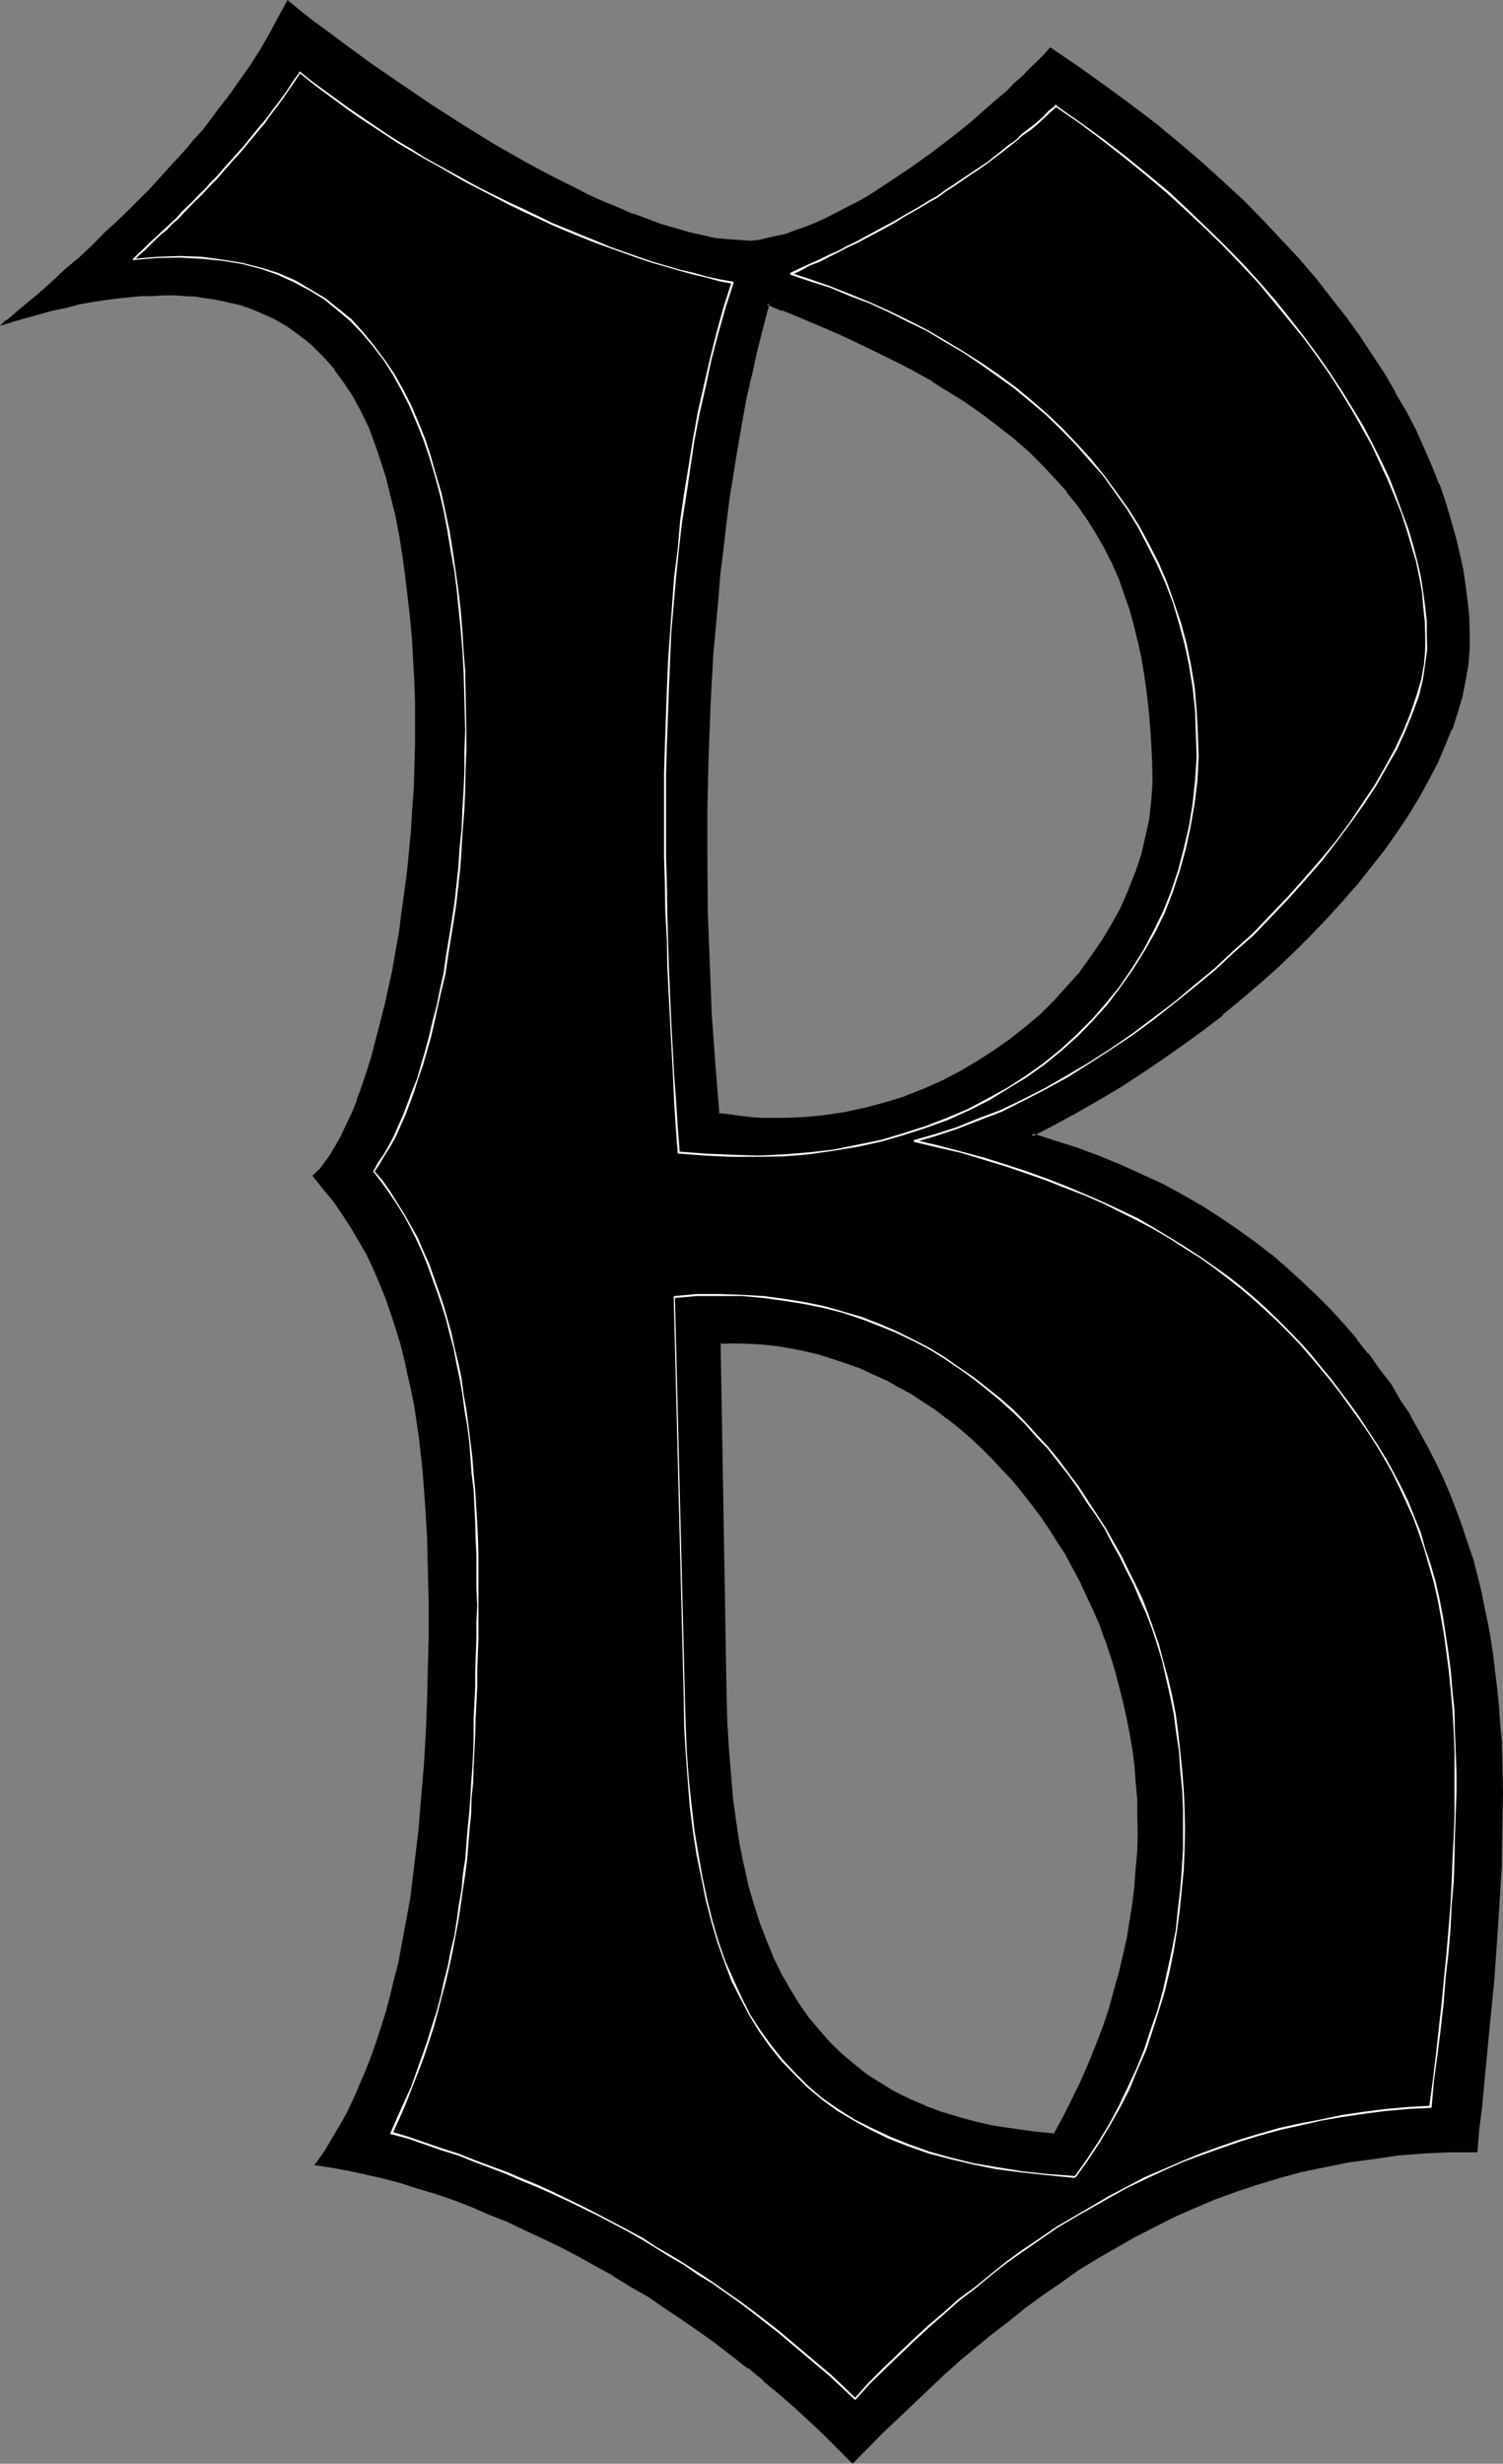 <?xml version="1.0" encoding="UTF-8" standalone="no"?>
<svg
   version="1.0"
   width="95.199mm"
   height="155.956mm"
   id="svg25"
   sodipodi:docname="Gothic B.wmf"
   xmlns:inkscape="http://www.inkscape.org/namespaces/inkscape"
   xmlns:sodipodi="http://sodipodi.sourceforge.net/DTD/sodipodi-0.dtd"
   xmlns="http://www.w3.org/2000/svg"
   xmlns:svg="http://www.w3.org/2000/svg">
  <rect width="100%" height="100%" fill="#808080" stroke="none"/>
  <sodipodi:namedview
     id="namedview25"
     pagecolor="#ffffff"
     bordercolor="#000000"
     borderopacity="0.25"
     inkscape:showpageshadow="2"
     inkscape:pageopacity="0.0"
     inkscape:pagecheckerboard="0"
     inkscape:deskcolor="#d1d1d1"
     inkscape:document-units="mm" />
  <defs
     id="defs1">
    <pattern
       id="WMFhbasepattern"
       patternUnits="userSpaceOnUse"
       width="6"
       height="6"
       x="0"
       y="0" />
  </defs>
  <path
     style="fill:#000000;fill-opacity:1;fill-rule:evenodd;stroke:none"
     d="m 183.648,72.576 -1.44,5.664 -1.248,5.664 -1.344,5.76 -1.248,5.856 -1.152,5.952 -0.96,5.856 -0.96,5.952 -0.96,6.144 -0.864,5.952 -0.768,6.144 -0.672,6.144 -0.576,6.144 -1.056,12.288 -0.576,12.48 -0.672,12.384 -0.192,12.48 v 12.48 l 0.192,12.384 0.48,12.288 0.48,12.288 0.864,11.904 0.96,11.808 2.592,0.48 2.688,0.384 2.4,0.096 2.592,0.192 5.184,0.192 4.992,-0.384 5.184,-0.48 4.896,-0.576 4.8,-1.152 4.896,-1.344 4.512,-1.44 4.704,-1.728 4.32,-1.92 4.224,-2.304 4.224,-2.4 4.032,-2.592 3.84,-2.784 3.744,-2.88 3.552,-3.072 3.36,-3.36 3.264,-3.456 2.88,-3.552 2.784,-3.744 2.592,-3.648 2.4,-4.032 2.112,-3.936 1.728,-4.128 1.824,-4.224 1.248,-4.224 1.152,-4.32 0.768,-4.416 0.48,-4.32 0.384,-4.512 V 182.4 l -0.384,-4.32 -0.288,-4.32 -0.288,-4.224 -0.48,-4.224 -0.672,-4.224 -0.672,-4.032 -0.768,-3.84 -0.96,-3.936 -1.152,-3.84 -1.152,-3.744 -1.44,-3.552 -1.632,-3.648 -1.728,-3.552 -2.016,-3.456 -2.016,-3.36 -2.496,-3.36 -2.592,-3.264 -2.688,-3.36 -3.072,-3.264 -3.264,-3.072 -3.552,-3.264 -3.84,-3.072 -4.224,-3.072 -4.32,-2.88 -4.704,-2.88 -2.496,-1.632 -2.496,-1.44 -2.592,-1.44 -2.784,-1.44 -5.664,-2.784 -5.952,-2.88 -3.264,-1.536 -3.072,-1.248 -3.36,-1.44 -3.36,-1.44 -3.552,-1.44 z m -182.016,4.512 3.84,-3.168 3.552,-3.264 3.552,-3.072 3.456,-3.072 3.168,-2.88 3.072,-2.976 3.072,-2.688 2.88,-2.784 2.592,-2.592 2.784,-2.688 2.4,-2.496 2.496,-2.592 2.208,-2.4 2.304,-2.4 1.92,-2.4 2.112,-2.304 1.728,-2.208 1.92,-2.304 1.632,-2.112 1.632,-2.208 1.632,-2.112 1.44,-2.112 2.88,-4.032 2.592,-4.032 2.304,-3.936 2.112,-3.84 2.112,-3.744 3.072,2.304 3.072,2.592 3.168,2.4 3.456,2.4 6.72,4.992 7.296,4.992 7.296,4.896 7.392,4.8 7.584,4.704 7.584,4.416 3.744,1.92 3.84,2.112 3.744,1.728 3.744,2.016 3.552,1.536 3.552,1.44 3.744,1.632 3.36,1.344 3.36,1.152 3.456,1.056 3.168,0.864 3.264,0.576 2.88,0.672 2.88,0.384 2.976,0.288 h 2.592 l 2.112,-0.192 2.016,-0.288 2.304,-0.48 2.304,-0.672 2.208,-0.768 2.304,-0.864 2.4,-0.96 2.592,-1.152 2.4,-1.248 2.592,-1.344 2.4,-1.248 2.592,-1.44 5.184,-3.264 4.992,-3.36 4.992,-3.552 4.896,-3.744 4.704,-3.744 4.512,-3.84 2.112,-1.728 2.112,-2.016 1.92,-1.728 1.728,-1.824 1.824,-1.728 1.728,-1.632 1.44,-1.824 1.536,-1.44 6.72,4.416 6.336,4.704 6.144,4.512 5.76,4.512 5.664,4.512 5.568,4.704 4.992,4.704 4.8,4.512 4.704,4.608 4.512,4.608 4.224,4.608 3.84,4.704 3.744,4.512 3.552,4.512 3.264,4.704 3.072,4.512 2.88,4.512 2.592,4.608 2.592,4.32 2.208,4.32 2.016,4.416 1.92,4.32 1.632,4.224 1.536,4.224 1.344,4.224 1.152,4.032 0.96,4.032 0.768,4.032 0.672,3.84 0.48,3.744 0.288,3.84 0.192,3.552 v 1.824 1.92 l -0.288,3.744 -0.672,3.744 -0.768,3.84 -1.152,3.84 -1.44,4.032 -1.632,4.032 -1.824,4.032 -2.112,4.128 -2.208,4.128 -2.592,4.032 -2.784,4.224 -2.88,4.032 -3.264,4.224 -3.168,4.032 -3.552,4.032 -3.552,4.224 -3.936,3.84 -4.032,4.032 -4.224,3.936 -4.128,3.84 -4.512,3.744 -4.608,3.84 -4.512,3.552 -4.8,3.552 -4.896,3.456 -4.992,3.36 -5.184,3.264 -4.992,3.072 -5.28,3.072 -5.376,2.88 -5.28,2.688 5.568,1.632 5.664,1.824 5.376,2.112 5.184,2.112 4.992,2.208 4.8,2.304 4.704,2.592 4.512,2.592 4.416,2.688 4.224,2.88 4.032,2.976 3.84,3.072 3.744,3.168 3.552,3.072 3.552,3.456 3.168,3.36 3.072,3.36 3.072,3.552 2.976,3.552 2.592,3.552 2.688,3.744 2.304,3.744 2.4,3.744 2.112,3.648 2.112,3.936 1.92,3.648 1.728,3.936 1.632,3.84 1.44,3.744 1.536,3.84 1.248,3.936 1.152,3.648 1.152,3.936 0.96,3.84 0.768,3.936 0.672,3.84 0.768,3.84 0.48,4.032 0.672,3.936 0.288,4.032 0.48,4.032 0.384,4.032 0.096,4.032 0.192,4.224 0.192,8.352 v 8.64 l -0.384,8.64 -0.288,9.12 -0.672,9.216 -0.768,9.312 -0.768,9.696 -0.576,4.992 -0.48,4.992 -0.48,5.088 -0.48,5.184 -0.576,5.088 -0.48,5.568 h -6.528 l -6.144,0.288 -6.144,0.48 -5.952,0.672 -5.856,0.96 -5.568,0.96 -5.568,1.248 -5.472,1.536 -5.184,1.536 -5.184,1.824 -5.088,1.728 -5.088,2.112 -4.8,2.112 -4.704,2.4 -4.704,2.496 -4.512,2.592 -4.512,2.592 -4.32,2.688 -4.416,2.88 -4.224,2.976 -4.032,3.072 -4.032,3.168 -4.032,3.072 -3.84,3.264 -3.936,3.36 -3.84,3.456 -7.392,6.72 -7.296,7.008 -6.912,7.104 -3.456,-3.456 -3.168,-3.36 -3.648,-3.264 -3.552,-3.168 -3.552,-3.264 -3.648,-3.072 -3.936,-3.072 -3.648,-3.072 -4.032,-2.88 -3.936,-2.88 -4.032,-2.784 -4.032,-2.784 -4.224,-2.688 -4.128,-2.496 -4.128,-2.496 -4.32,-2.496 -4.224,-2.208 -4.128,-2.304 -4.416,-2.112 -4.224,-1.92 -4.128,-1.92 -4.416,-1.824 -4.224,-1.728 -4.128,-1.632 -4.416,-1.44 -4.032,-1.344 -4.224,-1.248 -4.128,-1.152 -4.128,-0.96 -4.032,-0.768 -4.032,-0.864 -3.84,-0.576 2.112,-2.976 1.728,-2.88 1.824,-3.264 1.728,-3.072 1.632,-3.36 1.44,-3.36 1.44,-3.456 1.344,-3.36 1.248,-3.744 1.344,-3.552 0.96,-3.648 1.152,-3.744 0.96,-3.744 0.768,-3.744 1.632,-7.68 1.344,-7.968 1.056,-7.872 0.864,-7.968 0.768,-8.064 0.48,-7.872 0.48,-7.968 0.384,-7.776 0.096,-7.584 0.192,-7.68 v -7.776 -7.968 l -0.288,-7.872 -0.384,-7.968 -0.576,-7.872 -1.056,-7.776 -1.056,-7.776 -0.864,-3.84 -0.768,-3.744 -0.864,-3.84 -0.96,-3.552 -1.056,-3.744 -1.152,-3.744 -1.344,-3.552 -1.44,-3.552 -1.44,-3.36 -1.632,-3.36 -1.728,-3.264 -2.016,-3.264 -2.016,-3.168 -2.112,-3.072 -2.496,-3.072 -2.4,-2.976 1.344,-1.248 1.44,-1.632 1.248,-1.92 1.344,-2.112 1.248,-2.4 1.344,-2.784 1.248,-2.688 1.344,-3.072 1.056,-3.456 1.152,-3.36 1.152,-3.744 1.152,-3.84 0.96,-3.936 1.152,-4.128 0.768,-4.416 0.96,-4.32 0.864,-4.512 0.768,-4.704 0.672,-4.704 0.576,-4.8 0.672,-4.896 0.48,-4.992 0.48,-4.992 0.384,-5.184 0.288,-4.992 0.288,-10.368 0.192,-5.184 -0.192,-5.184 -0.096,-5.088 -0.192,-5.088 -0.288,-5.184 -0.48,-4.992 -0.48,-4.992 -0.672,-4.992 -0.864,-4.704 -0.576,-4.8 -0.96,-4.704 -1.056,-4.512 -1.248,-4.416 -1.248,-4.128 -1.536,-4.224 -1.44,-3.936 -1.728,-3.648 -1.92,-3.552 -2.304,-3.456 -2.304,-3.168 -2.592,-2.976 -1.248,-1.248 -1.44,-1.44 L 73.632,81.12 70.464,78.912 68.832,77.76 67.2,76.8 l -1.728,-0.96 -1.824,-0.864 -1.92,-0.768 -1.92,-0.864 -2.016,-0.576 -2.016,-0.672 -2.304,-0.48 -2.112,-0.288 -2.4,-0.384 -2.304,-0.288 -2.4,-0.192 -2.592,-0.096 H 39.072 36.48 l -2.688,0.096 -2.976,0.384 -2.88,0.096 -2.88,0.48 -3.264,0.48 -3.072,0.672 -3.168,0.672 -3.456,0.768 -3.36,0.96 -3.552,0.96 z m 172.032,329.28 0.192,6.336 0.288,6.144 0.384,5.952 0.576,5.664 0.672,5.472 0.96,5.376 0.96,4.992 1.152,4.8 1.248,4.704 1.536,4.512 1.536,4.224 1.632,4.032 1.92,3.84 2.112,3.744 2.112,3.36 2.304,3.456 2.592,3.072 2.592,2.88 2.88,2.784 2.88,2.4 3.072,2.4 3.456,2.112 3.36,2.112 3.552,1.728 3.84,1.632 3.936,1.44 4.032,1.344 4.32,1.152 4.416,0.96 4.608,0.576 4.704,0.672 4.992,0.48 2.304,-4.224 2.304,-4.32 2.016,-4.32 1.824,-4.224 1.728,-4.416 1.632,-4.128 1.44,-4.416 1.344,-4.224 1.152,-4.32 0.96,-4.224 0.96,-4.32 0.768,-4.224 0.48,-4.224 0.672,-4.128 0.288,-4.128 0.192,-4.128 0.192,-4.032 v -4.224 l -0.192,-3.936 -0.288,-4.128 -0.384,-3.936 -0.48,-4.032 -0.576,-3.84 -0.672,-3.936 -0.864,-3.648 -0.96,-3.936 -1.056,-3.648 -1.152,-3.744 -1.152,-3.552 -1.44,-3.552 -1.44,-3.552 -1.632,-3.36 -1.632,-3.456 -1.728,-3.36 -1.824,-3.264 -1.92,-3.168 -1.92,-3.072 -2.112,-3.072 -2.304,-2.976 -2.208,-2.688 -2.304,-2.976 -2.4,-2.592 -2.592,-2.496 -2.4,-2.592 -2.784,-2.304 -2.784,-2.4 -2.592,-2.112 -2.88,-2.112 -2.88,-1.92 -2.88,-1.92 -3.072,-1.632 -2.976,-1.632 -3.168,-1.44 -3.072,-1.44 -3.264,-1.152 -3.264,-1.152 -3.168,-0.96 -3.456,-0.768 -3.36,-0.864 -3.36,-0.48 -3.456,-0.288 -3.552,-0.192 -3.36,-0.192 -3.552,0.192 z"
     id="path1" />
  <path
     style="fill:#000000;fill-opacity:1;fill-rule:evenodd;stroke:none"
     d="m 1.44,76.608 0.48,0.672 3.744,-3.264 3.744,-3.072 3.552,-3.072 3.36,-3.072 3.264,-2.88 3.072,-2.88 3.072,-2.784 2.688,-2.784 2.784,-2.688 2.592,-2.592 2.592,-2.592 4.608,-4.992 2.112,-2.304 2.112,-2.4 1.92,-2.208 v -0.192 l 2.016,-2.112 1.728,-2.304 h 0.192 l 1.632,-2.208 1.536,-2.112 1.632,-2.112 1.44,-2.112 2.976,-4.224 2.592,-3.84 2.208,-4.032 2.112,-3.84 2.112,-3.936 -0.48,0.192 3.072,2.4 3.072,2.4 v 0.192 l 3.168,2.4 3.264,2.496 7.008,4.992 7.104,4.992 7.392,4.8 7.392,4.896 7.68,4.704 7.584,4.32 3.648,1.92 3.936,2.112 3.648,1.824 3.744,1.92 3.552,1.632 3.744,1.44 3.552,1.632 3.552,1.248 3.36,1.152 3.264,1.152 3.264,0.768 3.168,0.864 3.072,0.48 2.88,0.48 2.976,0.096 h 2.592 0.096 l 2.016,-0.096 2.208,-0.384 2.112,-0.48 2.304,-0.672 2.4,-0.576 2.208,-0.96 2.496,-0.96 2.592,-1.152 2.4,-1.344 2.592,-1.248 2.4,-1.344 h 0.192 l 2.4,-1.44 5.184,-3.168 5.184,-3.456 4.8,-3.552 4.992,-3.648 v -0.192 l 4.704,-3.744 4.416,-3.744 2.208,-1.92 1.92,-1.728 2.112,-1.824 1.824,-1.92 1.728,-1.632 1.632,-1.728 1.632,-1.632 1.44,-1.632 -0.48,0.192 6.624,4.32 6.432,4.704 6.144,4.512 5.856,4.512 5.664,4.512 5.28,4.704 5.184,4.512 4.896,4.704 4.608,4.704 4.416,4.512 4.224,4.704 3.84,4.512 3.84,4.512 h -0.096 l 3.552,4.704 3.168,4.512 3.072,4.512 2.976,4.512 2.592,4.512 2.496,4.416 2.304,4.32 1.92,4.416 1.92,4.32 1.632,4.224 1.44,4.224 1.536,4.128 1.056,4.032 0.96,4.032 0.864,3.936 0.672,3.84 0.48,3.936 0.288,3.648 0.192,3.552 v 1.824 l -0.192,1.92 v -0.192 l -0.288,3.744 -0.48,3.936 -0.96,3.648 -1.056,4.032 -1.44,3.936 -1.632,4.032 -1.728,4.032 -2.112,4.032 -2.304,4.224 v -0.192 l -2.496,4.224 -2.784,4.032 -2.88,4.224 -3.264,4.032 h 0.192 l -3.456,4.128 -3.552,4.032 -3.552,4.128 -3.84,4.032 -3.936,3.84 -4.128,3.84 -4.416,3.936 -4.32,3.84 -4.512,3.744 -4.704,3.552 -4.704,3.552 -4.992,3.36 -4.896,3.456 -5.088,3.168 -5.184,3.072 h 0.096 l -5.28,3.072 -5.376,2.88 -6.144,3.072 6.624,2.016 5.568,1.92 5.28,1.92 5.184,2.112 4.992,2.304 4.896,2.208 4.608,2.592 h -0.096 l 4.704,2.592 4.32,2.784 4.224,2.88 4.032,2.88 3.84,3.072 h -0.096 l 3.84,3.072 3.552,3.264 3.36,3.36 3.264,3.264 3.264,3.552 2.88,3.552 v -0.192 l 2.88,3.552 2.592,3.744 2.784,3.552 2.208,3.744 2.496,3.648 2.016,3.744 2.112,3.84 2.016,3.744 1.728,3.84 1.632,3.936 1.632,3.744 H 348 l 1.44,3.84 1.344,3.744 1.056,3.84 1.056,3.84 0.96,3.936 0.96,3.744 0.576,3.84 0.672,3.84 0.672,4.032 0.48,3.936 0.48,4.032 0.288,4.032 0.384,4.032 0.288,4.032 0.192,4.224 0.096,8.352 v 8.64 l -0.288,8.64 -0.48,9.12 -0.48,9.216 v -0.192 l -0.768,9.504 -1.056,9.696 -0.768,9.888 -0.48,5.184 -0.672,5.184 -0.48,5.088 -0.576,5.376 0.48,-0.288 -6.528,0.096 -6.144,0.384 -6.144,0.48 -5.952,0.576 -5.856,1.056 -5.568,0.96 -5.664,1.248 -5.376,1.44 -5.28,1.44 -5.088,2.592 5.184,-1.728 5.376,-1.632 5.28,-1.44 5.664,-1.152 5.664,-1.152 5.856,-0.768 5.76,-0.864 6.144,-0.48 6.144,-0.288 h 6.816 l 0.48,-5.664 0.672,-5.28 0.48,-5.088 0.48,-5.184 0.96,-9.984 0.96,-9.696 0.672,-9.312 0.576,-9.216 0.576,-9.12 0.096,-8.64 0.192,-8.64 -0.192,-8.352 -0.096,-4.224 -0.384,-4.032 -0.288,-4.224 -0.384,-3.84 -0.48,-4.032 -0.48,-4.032 -0.576,-3.936 -0.672,-3.84 -0.864,-4.032 -0.768,-3.936 -0.96,-3.84 -0.96,-3.744 -1.344,-3.84 -1.248,-3.84 -1.344,-3.744 -0.096,-0.192 -1.44,-3.744 -1.632,-3.84 -1.824,-3.84 -1.92,-3.744 -2.112,-3.84 -2.112,-3.744 v -0.192 l -2.4,-3.552 -2.208,-3.84 -2.784,-3.552 -2.592,-3.744 h -0.192 l -2.688,-3.36 v -0.192 l -3.072,-3.552 -3.072,-3.36 -3.456,-3.456 -3.36,-3.168 -3.552,-3.264 -3.744,-3.264 h -0.096 l -3.936,-3.072 -4.032,-2.88 -4.224,-2.88 -4.32,-2.784 -4.512,-2.592 -4.704,-2.592 -4.8,-2.208 -5.088,-2.304 -5.088,-2.112 -0.192,-0.096 -5.376,-2.016 -5.472,-1.728 -5.664,-1.824 v 0.864 l 5.376,-2.784 5.28,-2.88 5.376,-3.072 5.184,-3.072 4.992,-3.264 4.992,-3.36 4.8,-3.36 4.896,-3.552 4.704,-3.552 v -0.192 l 4.512,-3.744 4.512,-3.84 4.224,-3.744 4.224,-4.032 3.84,-3.84 3.84,-4.032 3.744,-4.128 3.552,-4.032 3.264,-4.128 3.168,-4.032 2.976,-4.224 2.688,-4.032 2.592,-4.224 2.304,-4.224 2.112,-4.032 1.728,-4.032 1.632,-4.032 h 0.192 l 1.248,-4.032 1.152,-3.84 0.768,-3.936 0.672,-3.84 0.288,-3.744 v -1.92 -1.824 l -0.096,-3.552 v -0.096 L 351.36,144 l -0.48,-3.744 -0.576,-4.032 -0.864,-3.84 -0.96,-4.032 -1.152,-4.032 -1.248,-4.224 -1.44,-4.224 -0.192,-0.192 -1.632,-4.128 -1.92,-4.416 -1.92,-4.32 -2.304,-4.416 -2.592,-4.32 v -0.192 l -2.592,-4.512 -2.88,-4.32 -3.072,-4.704 -3.264,-4.512 -3.552,-4.512 -3.648,-4.704 -4.032,-4.704 -4.224,-4.512 -4.416,-4.704 -4.608,-4.704 -4.896,-4.512 -5.184,-4.704 -5.28,-4.512 -5.664,-4.704 -5.952,-4.512 -6.144,-4.512 -6.336,-4.512 -6.912,-4.704 -1.632,1.824 -1.632,1.632 -1.632,1.536 -1.728,1.824 -2.016,1.728 -1.92,2.016 -2.112,1.728 -2.112,1.824 -4.32,3.84 -4.704,3.744 -4.8,3.648 -4.992,3.552 -5.184,3.456 -4.992,3.264 -2.592,1.44 -2.496,1.248 -2.592,1.344 -2.4,1.248 -2.592,1.152 -2.4,0.96 -2.304,0.768 -2.208,0.864 -2.304,0.48 -2.112,0.48 -2.016,0.48 -2.112,0.192 -2.592,-0.192 -2.784,-0.192 -3.072,-0.288 -2.88,-0.672 -3.072,-0.672 -3.264,-0.96 -3.36,-0.96 -3.36,-1.248 -3.552,-1.344 0.096,0.192 -3.648,-1.632 -3.552,-1.44 -3.648,-1.632 -3.648,-1.92 -3.744,-1.824 -3.84,-2.016 -3.744,-2.016 -7.584,-4.32 L 110.688,29.76 103.2,24.96 96,20.064 88.704,15.072 81.888,10.08 78.72,7.68 75.264,5.184 72.192,2.784 68.832,0 66.528,4.224 64.416,8.16 62.208,12 l -2.592,4.032 -2.88,4.032 -1.44,2.112 -1.632,2.112 -1.632,2.112 -1.632,2.208 -1.728,2.304 -2.016,2.208 v -0.096 l -1.92,2.4 -2.112,2.304 -2.208,2.4 -4.512,4.992 -2.592,2.592 -2.592,2.592 -2.784,2.688 -2.88,2.592 -2.88,2.976 -3.072,2.88 -3.456,2.88 L 12.48,67.296 8.928,70.464 5.184,73.536 0,77.952 Z"
     id="path2" />
  <path
     style="fill:#000000;fill-opacity:1;fill-rule:evenodd;stroke:none"
     d="m 300.864,521.856 -5.184,1.824 -5.184,1.92 -4.992,2.112 -4.896,2.112 -4.704,2.4 -4.608,2.4 -4.512,2.592 h -0.192 l -4.416,2.592 -4.32,2.784 -4.32,2.88 -4.224,2.88 -4.224,3.072 -4.032,3.264 -4.032,3.072 -3.936,3.36 -3.84,3.264 -3.744,3.36 -7.392,7.008 -7.296,6.912 -7.104,6.912 h 0.48 l -3.168,-3.168 -3.456,-3.456 -3.36,-3.168 -3.552,-3.456 -3.744,-3.072 -3.552,-3.168 h -0.192 l -3.648,-3.072 -3.936,-3.072 -3.84,-2.88 -4.032,-2.976 -4.032,-2.688 -4.032,-2.784 -4.224,-2.784 -4.032,-2.4 -4.224,-2.592 -4.32,-2.4 -4.224,-2.304 -4.224,-2.208 -4.32,-2.112 -4.224,-1.92 -4.224,-1.92 -4.32,-1.824 -4.224,-1.728 h -0.192 l -4.128,-1.632 -4.224,-1.44 -4.224,-1.536 -4.224,-1.056 -4.032,-1.152 -4.032,-0.96 H 87.84 l -4.032,-0.96 -3.84,-0.672 -4.032,-0.672 0.288,0.672 2.112,-2.88 1.824,-3.072 1.728,-3.072 V 508.8 l 1.824,-3.072 1.632,-3.36 1.44,-3.456 1.44,-3.36 h 0.192 l 1.248,-3.36 V 492 l 1.248,-3.552 1.152,-3.552 1.152,-3.744 0.96,-3.648 0.96,-3.744 0.864,-3.936 1.536,-7.68 1.344,-7.776 1.152,-8.064 0.96,-7.968 0.672,-7.872 0.576,-7.968 V 422.4 l 0.384,-7.968 0.288,-7.776 0.288,-7.584 v -7.68 -7.776 -7.968 l -0.096,-7.872 -0.48,-7.968 -0.672,-7.872 -0.768,-7.968 -1.344,-7.584 -0.672,-3.84 -0.768,-3.84 -0.96,-3.744 -0.96,-3.744 -0.96,-3.744 -1.344,-3.552 -1.248,-3.552 v -0.096 l -1.44,-3.552 -1.536,-3.456 -1.536,-3.36 -1.824,-3.264 -1.92,-3.36 -2.112,-3.072 -2.112,-3.072 -2.4,-3.072 -2.592,-2.88 v 0.48 l 1.44,-1.344 v -0.096 l 1.248,-1.632 h 0.192 l 1.344,-1.92 1.248,-2.112 1.344,-2.4 1.248,-2.784 1.344,-2.784 1.248,-3.072 v -0.096 l 1.152,-3.264 1.248,-3.552 0.96,-3.552 1.152,-3.84 1.152,-4.128 0.96,-4.032 v -0.096 l 0.96,-4.224 0.768,-4.32 1.056,-4.704 0.576,-4.512 0.864,-4.896 0.576,-4.8 0.576,-4.896 0.576,-4.992 0.384,-4.992 0.48,-4.992 v -0.192 l 0.288,-4.992 0.288,-10.368 v -5.184 -5.184 l -0.096,-5.088 -0.384,-5.088 -0.288,-5.184 -0.48,-4.992 -0.48,-4.992 -0.672,-4.992 -0.672,-4.896 -0.768,-4.608 -0.96,-4.704 -0.96,-4.512 -1.152,-4.416 -1.248,-4.32 -1.536,-4.032 -0.096,-0.192 -1.632,-3.84 -1.632,-3.744 -1.92,-3.552 -2.304,-3.36 -2.208,-3.264 -2.592,-2.88 -1.344,-1.44 -1.44,-1.344 -1.44,-1.248 V 80.832 L 70.752,78.528 69.12,77.472 67.392,76.416 65.568,75.456 63.84,74.688 61.92,73.92 v -0.192 l -2.016,-0.672 -2.112,-0.672 -2.016,-0.576 -2.112,-0.48 -2.304,-0.384 -2.208,-0.48 -2.496,-0.096 -2.4,-0.384 H 41.664 39.072 36.48 l -2.688,0.192 H 33.6 l -2.784,0.192 -2.88,0.288 -3.072,0.48 -3.072,0.48 -3.072,0.48 h -0.096 l -3.264,0.768 -3.264,0.864 -3.552,0.768 -3.36,1.152 -3.744,0.96 -1.44,1.344 5.376,-1.632 3.552,-0.96 3.36,-0.96 3.264,-0.672 3.36,-0.864 H 18.72 l 3.264,-0.576 3.072,-0.48 3.072,-0.384 2.688,-0.288 2.976,-0.288 h 2.688 l 2.592,-0.192 h 2.592 l 2.592,0.192 h -0.192 l 2.496,0.096 2.4,0.384 2.208,0.288 2.304,0.48 2.112,0.48 2.112,0.48 1.92,0.672 1.92,0.768 1.92,0.864 1.824,0.768 1.728,0.96 h -0.096 l 1.728,0.96 1.632,1.152 3.072,2.304 1.44,1.248 1.344,1.344 1.44,1.44 2.592,2.88 h -0.192 l 2.304,3.072 2.208,3.36 1.92,3.552 1.824,3.744 1.44,3.84 1.44,4.224 1.344,4.224 1.056,4.32 1.152,4.608 0.864,4.512 0.768,4.8 0.672,4.896 0.576,4.8 0.576,4.992 0.48,5.184 v -0.192 l 0.288,5.184 0.288,5.088 0.192,5.088 v 5.184 5.184 l -0.288,10.368 -0.384,4.992 -0.288,4.992 -0.48,5.184 -0.48,4.8 -0.672,5.088 -0.672,4.8 -0.576,4.704 -0.864,4.704 -0.768,4.512 -0.96,4.32 -0.96,4.416 v -0.192 l -1.056,4.224 -1.056,4.032 -0.96,3.744 -1.152,3.648 -1.152,3.456 -1.248,3.36 h 0.096 l -1.248,3.072 -1.344,2.784 -1.248,2.688 -1.344,2.4 v -0.096 l -1.248,2.208 -1.344,1.824 -1.248,1.728 v -0.096 l -1.632,1.536 2.592,3.264 2.4,2.88 2.112,3.072 2.112,3.264 1.92,3.264 1.824,3.168 1.632,3.456 1.44,3.36 1.44,3.552 1.248,3.552 1.152,3.552 1.152,3.744 0.96,3.744 0.768,3.648 0.864,3.744 0.768,3.84 1.152,7.776 0.864,7.968 0.576,7.68 0.48,7.968 0.192,7.872 0.192,7.968 v 7.776 l -0.192,7.68 -0.192,7.584 -0.288,7.776 -0.48,7.968 -0.672,7.872 -0.672,8.064 -0.96,7.968 -0.96,7.872 -1.44,7.776 -1.44,7.776 -0.96,3.648 -0.96,3.936 -0.96,3.744 -1.152,3.648 -1.152,3.552 -1.248,3.552 -1.344,3.456 -1.44,3.36 -1.44,3.36 -1.632,3.456 -1.728,3.072 -1.824,3.072 -1.824,3.072 -2.4,3.36 4.512,0.672 4.032,0.768 4.032,0.864 h -0.096 l 4.224,0.96 4.032,1.056 4.128,1.344 4.224,1.248 4.224,1.44 4.224,1.632 4.128,1.824 4.416,1.728 4.224,2.016 4.128,1.92 4.416,2.112 4.224,2.208 4.128,2.304 4.416,2.4 h -0.192 l 4.224,2.592 4.224,2.4 4.032,2.784 4.032,2.688 4.032,2.784 4.032,2.88 3.84,2.976 3.936,3.072 v -0.192 l 3.84,3.168 h -0.192 l 3.744,3.072 3.744,3.264 3.552,3.264 3.36,3.168 3.456,3.456 3.552,3.552 7.2,-7.296 7.296,-6.912 7.392,-7.008 3.744,-3.36 3.936,-3.264 3.84,-3.168 4.032,-3.072 4.032,-3.264 4.224,-3.072 4.224,-2.88 4.128,-2.976 4.416,-2.688 4.512,-2.592 4.512,-2.592 4.704,-2.4 4.704,-2.4 4.8,-2.112 4.992,-2.112 4.992,-1.824 z"
     id="path3" />
  <path
     style="fill:#000000;fill-opacity:1;fill-rule:evenodd;stroke:none"
     d="m 173.184,406.368 0.192,6.336 0.288,6.144 0.48,5.952 0.672,5.664 0.672,5.472 0.768,5.376 1.152,4.992 v 0.096 l 1.152,4.896 1.248,4.704 1.44,4.32 1.44,4.416 h 0.192 l 1.632,4.032 1.92,3.84 2.112,3.744 2.112,3.552 2.208,3.168 h 0.192 l 2.4,3.072 2.784,3.072 2.784,2.592 2.88,2.592 h 0.192 l 2.976,2.496 3.264,2.016 3.552,2.112 3.552,1.824 3.936,1.632 3.84,1.44 4.224,1.248 4.224,1.152 4.512,0.96 4.512,0.768 4.8,0.672 5.184,0.384 2.4,-4.416 2.304,-4.32 1.92,-4.416 1.92,-4.224 1.824,-4.32 1.632,-4.32 1.44,-4.224 1.248,-4.416 1.152,-4.128 1.152,-4.224 v -0.192 l 0.768,-4.128 0.864,-4.224 0.576,-4.224 0.48,-4.224 0.384,-4.224 0.288,-4.128 v -4.032 -4.224 l -0.192,-3.936 -0.096,-4.128 -0.48,-3.936 -0.48,-4.032 -0.48,-3.84 -0.864,-3.936 -0.768,-3.84 -0.96,-3.744 -1.152,-3.648 -0.96,-3.744 -1.344,-3.744 -1.44,-3.552 -1.44,-3.552 -1.632,-3.36 -1.632,-3.36 -1.728,-3.456 -1.824,-3.168 -1.92,-3.264 -1.92,-3.072 -2.112,-3.072 -2.208,-2.88 -2.304,-2.976 -2.4,-2.688 -2.4,-2.784 -2.496,-2.592 -2.592,-2.4 -2.592,-2.4 -2.688,-2.304 -2.784,-2.208 -2.88,-2.112 -2.784,-1.92 -3.072,-2.016 -3.072,-1.632 -2.88,-1.536 -3.264,-1.536 -3.072,-1.44 -3.168,-1.248 -3.264,-1.152 -3.36,-0.96 -3.264,-0.768 h -0.192 l -3.168,-0.672 -3.552,-0.48 -3.456,-0.384 -3.552,-0.288 h -3.36 l -3.84,0.192 1.248,85.44 h 0.768 l -1.44,-85.152 -0.288,0.288 3.552,-0.096 3.36,0.096 3.552,0.192 3.456,0.384 3.36,0.576 3.36,0.672 h -0.096 l 3.36,0.768 3.264,1.056 3.168,1.056 3.264,1.152 3.072,1.44 3.264,1.44 2.88,1.632 3.072,1.632 2.88,1.92 2.976,1.92 2.688,2.112 v -0.096 l 2.784,2.208 2.688,2.304 2.592,2.4 2.592,2.592 2.4,2.592 2.496,2.592 2.208,2.688 2.304,2.976 2.208,2.88 2.112,3.072 1.92,3.072 2.016,3.072 1.728,3.264 1.824,3.36 1.536,3.36 1.632,3.456 1.536,3.552 1.248,3.552 v -0.192 l 1.248,3.744 1.152,3.648 0.96,3.744 0.96,3.744 0.864,3.84 0.768,3.936 0.672,3.84 0.48,3.84 0.288,4.032 v -0.096 l 0.384,4.128 v 3.936 l 0.096,4.224 -0.096,4.032 -0.384,4.128 v -0.096 l -0.288,4.224 -0.48,4.128 -0.672,4.224 -0.672,4.224 -0.96,4.32 v -0.096 l -0.96,4.128 -1.248,4.416 -1.152,4.224 -1.44,4.32 -1.632,4.224 -1.728,4.32 -1.824,4.224 -2.112,4.32 -2.208,4.416 -2.304,4.224 0.288,-0.192 -4.992,-0.48 -4.704,-0.672 -4.608,-0.672 -4.416,-0.96 -4.224,-1.152 -4.128,-1.248 -3.936,-1.44 h 0.192 l -3.84,-1.632 -3.552,-1.728 -3.456,-2.112 -3.36,-2.112 -3.072,-2.496 0.192,0.192 -3.072,-2.592 -2.784,-2.688 -2.592,-2.976 -2.592,-3.072 -2.208,-3.168 -2.112,-3.456 -2.112,-3.648 -1.92,-3.936 -1.632,-4.032 -1.632,-4.224 -1.44,-4.512 -1.344,-4.608 -1.056,-4.896 v 0.192 l -1.056,-5.184 -0.768,-5.184 -0.768,-5.472 -0.48,-5.856 -0.48,-5.76 -0.384,-6.144 -0.192,-6.336 z"
     id="path4" />
  <path
     style="fill:#000000;fill-opacity:1;fill-rule:evenodd;stroke:none"
     d="m 183.552,72.096 -1.632,5.952 -1.44,5.856 -1.344,5.664 v 0.096 l -1.056,5.856 -1.152,5.856 -1.152,5.952 -0.96,5.952 -0.864,5.952 -0.768,6.144 -0.768,6.144 -0.672,6.048 -0.672,6.144 -0.96,12.384 -0.768,12.48 -0.48,12.384 -0.192,12.48 -0.192,12.48 0.384,12.384 0.288,12.288 0.672,12.288 0.768,11.904 0.96,12.192 2.976,0.48 2.496,0.288 2.592,0.192 2.592,0.096 5.184,0.192 4.992,-0.192 h 0.192 l 4.992,-0.576 4.896,-0.672 4.8,-0.96 h 0.192 l 4.704,-1.344 4.608,-1.536 4.704,-1.824 4.416,-1.92 4.128,-2.304 h 0.192 l 4.224,-2.4 4.032,-2.592 3.84,-2.688 3.744,-2.976 3.552,-3.072 3.36,-3.36 3.072,-3.36 3.072,-3.552 2.784,-3.744 2.592,-3.936 2.4,-3.84 v -0.192 l 2.112,-3.84 1.824,-4.224 h 0.096 l 1.632,-4.224 1.44,-4.32 0.96,-4.224 0.864,-4.32 0.576,-4.512 0.192,-4.512 V 182.4 l -0.192,-4.32 -0.288,-4.32 -0.48,-4.416 -0.48,-4.224 -0.48,-4.032 -0.672,-4.032 -0.96,-3.84 v -0.192 l -0.768,-3.744 -1.152,-3.84 -1.344,-3.744 -1.44,-3.648 -1.536,-3.744 -1.824,-3.552 -1.92,-3.36 V 127.2 l -2.112,-3.36 -2.4,-3.264 -2.592,-3.36 -2.976,-3.264 -2.88,-3.36 -3.36,-3.072 -3.552,-3.072 -3.936,-3.072 v -0.192 l -4.032,-3.072 -4.512,-2.88 -4.704,-2.976 -2.4,-1.536 -2.592,-1.536 -2.592,-1.44 -2.688,-1.248 -5.664,-2.88 -5.952,-2.976 -3.264,-1.44 -3.072,-1.248 -3.36,-1.536 -3.456,-1.44 -3.552,-1.44 -3.84,-1.44 v 0.768 l 3.552,1.536 v -0.192 l 3.552,1.44 3.36,1.44 3.456,1.44 3.072,1.344 3.168,1.44 5.952,2.88 5.664,2.784 2.784,1.44 2.592,1.44 2.592,1.44 h -0.192 l 2.592,1.632 4.704,2.88 4.32,2.976 4.032,3.072 3.936,3.072 3.552,3.072 3.168,3.168 3.072,3.264 2.976,3.264 h -0.192 l 2.592,3.168 2.4,3.456 2.112,3.36 1.92,3.36 1.824,3.552 1.632,3.744 v -0.192 l 1.248,3.744 1.344,3.744 1.056,3.84 0.96,3.936 v -0.192 l 0.864,4.032 0.672,4.032 0.576,4.032 0.48,4.224 0.384,4.224 0.288,4.32 0.192,4.32 0.096,4.608 -0.288,4.512 v -0.192 l -0.48,4.512 -0.96,4.416 -0.96,4.128 -1.44,4.416 v -0.192 l -1.632,4.224 -1.824,4.224 -2.112,3.84 -2.4,4.032 -2.592,3.744 -2.688,3.744 h 0.096 l -3.072,3.36 -3.168,3.552 -3.264,3.264 -3.552,2.976 -3.744,2.976 -3.84,2.688 -4.032,2.592 -4.224,2.496 -4.224,2.208 -4.32,1.92 -4.704,1.824 h 0.192 l -4.704,1.44 -4.704,1.248 -4.8,1.056 -4.992,0.768 -5.088,0.48 -4.992,0.192 h -5.184 l -2.592,-0.192 h 0.192 l -2.592,-0.288 -2.592,-0.384 -2.688,-0.288 0.288,0.288 -0.96,-11.808 -0.864,-11.904 -0.48,-12.288 -0.48,-12.288 -0.096,-12.384 v -12.48 l 0.288,-12.48 0.48,-12.384 0.672,-12.48 v 0.192 l 1.152,-12.48 0.48,-6.144 0.768,-6.144 0.672,-5.952 0.768,-6.144 0.96,-5.952 0.96,-5.952 1.056,-6.048 1.056,-5.952 1.344,-5.856 v 0.192 l 1.248,-5.76 1.44,-5.664 1.536,-5.856 -0.672,0.288 z"
     id="path5" />
  <path
     style="fill:#ffffff;fill-opacity:1;fill-rule:evenodd;stroke:none"
     d="m 161.376,310.56 5.472,-0.48 h 5.568 5.184 l 5.28,0.48 4.896,0.672 4.8,0.768 4.704,0.96 4.512,1.152 4.32,1.44 4.224,1.632 4.032,1.632 4.032,1.92 3.744,1.92 3.744,2.304 3.552,2.4 3.36,2.4 3.264,2.592 3.168,2.592 3.072,2.784 2.976,2.88 2.688,3.072 2.784,2.88 2.4,3.072 2.592,3.264 2.304,3.264 2.016,3.168 2.304,3.264 2.112,3.264 1.728,3.36 1.824,3.264 1.632,3.36 1.728,3.36 0.48,-0.096 -1.728,-3.456 -1.632,-3.36 -1.92,-3.36 -1.824,-3.264 -2.112,-3.264 -2.208,-3.36 -2.112,-3.264 -2.304,-3.072 -2.496,-3.36 -2.496,-3.072 -2.688,-2.88 -2.784,-3.072 -2.88,-2.976 -3.072,-2.688 -3.264,-2.592 -3.264,-2.592 -3.552,-2.4 -3.552,-2.496 -3.648,-2.208 -3.744,-1.92 -3.84,-1.92 -4.224,-1.824 -4.224,-1.632 -4.32,-1.248 -4.704,-1.344 -4.704,-0.96 -4.8,-0.768 -4.896,-0.672 -5.28,-0.288 -5.184,-0.192 h -5.568 l -5.472,0.48 z"
     id="path6" />
  <path
     style="fill:#ffffff;fill-opacity:1;fill-rule:evenodd;stroke:none"
     d="m 271.392,379.2 1.44,3.456 1.536,3.36 1.44,3.744 1.248,3.84 1.152,3.84 0.96,4.224 0.96,4.224 0.864,4.224 0.576,4.512 0.672,4.32 0.288,4.512 0.48,4.896 0.192,4.512 v 4.896 4.608 l -0.288,4.896 -0.384,4.8 -0.576,4.896 -0.48,4.8 -0.96,4.896 -1.056,4.8 -1.056,4.704 -1.344,4.896 -1.632,4.608 -1.536,4.704 -1.824,4.512 -2.112,4.512 -2.208,4.608 -2.304,4.32 -2.592,4.224 -2.784,4.224 -2.88,4.032 0.384,0.096 2.88,-4.032 2.784,-4.224 2.496,-4.128 2.496,-4.416 2.208,-4.32 1.92,-4.704 2.016,-4.512 1.536,-4.704 1.536,-4.8 1.44,-4.704 1.152,-4.896 0.96,-4.704 0.768,-4.8 0.672,-4.992 0.48,-4.896 0.48,-4.8 0.192,-4.896 0.096,-4.608 -0.096,-4.896 -0.192,-4.512 -0.384,-4.896 -0.48,-4.512 -0.48,-4.512 -0.576,-4.32 -0.864,-4.416 -0.96,-4.128 -1.152,-4.128 -1.056,-4.032 -1.344,-3.84 -1.248,-3.552 -1.44,-3.744 -1.536,-3.168 z"
     id="path7" />
  <path
     style="fill:#ffffff;fill-opacity:1;fill-rule:evenodd;stroke:none"
     d="m 257.376,520.608 -6.624,-0.48 -6.144,-0.672 -5.952,-0.96 -5.664,-0.96 -5.376,-1.344 -5.184,-1.44 -4.8,-1.728 -4.512,-1.824 -4.512,-2.112 -4.032,-2.016 -3.936,-2.496 -3.744,-2.592 -3.36,-2.88 -3.072,-3.072 -3.072,-3.264 -2.688,-3.36 -2.592,-3.552 -2.496,-3.84 -2.016,-4.032 -2.016,-4.416 -1.92,-4.32 -1.632,-4.704 -1.44,-4.896 -1.248,-4.992 -1.152,-5.472 -0.96,-5.376 -0.96,-5.76 -0.672,-5.856 -0.672,-6.144 -0.48,-6.432 -0.288,-6.432 -0.192,-6.816 h -0.288 l 0.096,6.816 0.384,6.432 0.48,6.432 0.48,6.144 0.768,6.048 0.864,5.568 1.152,5.568 1.056,5.28 1.344,5.184 1.44,4.896 1.632,4.608 1.728,4.608 2.112,4.128 2.112,4.032 2.4,3.936 2.592,3.648 2.784,3.456 3.072,3.168 3.072,3.072 3.552,2.976 3.552,2.592 4.032,2.4 4.032,2.208 4.32,2.112 4.704,1.824 4.896,1.728 5.184,1.344 5.28,1.248 5.664,1.152 5.952,0.768 6.336,0.672 6.624,0.672 z"
     id="path8" />
  <path
     style="fill:#ffffff;fill-opacity:1;fill-rule:evenodd;stroke:none"
     d="m 163.968,406.368 -2.4,-96.096 h -0.288 l 2.4,96.096 z"
     id="path9" />
  <path
     style="fill:#ffffff;fill-opacity:1;fill-rule:evenodd;stroke:none"
     d="m 89.376,280.224 v 0.096 l 0.096,0.192 h 0.192 v -0.192 l 1.152,-1.728 1.248,-2.112 1.344,-2.112 1.248,-2.208 1.152,-2.592 1.152,-2.592 1.152,-2.976 1.056,-2.88 0.96,-3.072 1.152,-3.264 0.96,-3.36 0.96,-3.36 0.864,-3.744 0.768,-3.552 0.864,-3.84 0.96,-3.936 0.576,-4.032 0.672,-4.224 0.672,-4.128 0.672,-4.416 0.48,-4.32 0.48,-4.416 0.288,-4.512 0.288,-4.512 0.384,-4.704 0.192,-4.704 0.096,-4.608 0.192,-4.704 v -4.896 l -0.288,-14.304 v -0.192 h -0.192 -0.192 v 0.192 l 0.384,14.304 -0.192,4.896 v 4.704 l -0.192,4.608 -0.288,4.704 -0.192,4.704 -0.48,4.512 -0.288,4.512 -0.48,4.416 -0.48,4.32 -0.672,4.416 -0.672,4.128 -0.672,4.032 -0.576,4.128 -0.864,3.84 -0.768,3.84 -0.96,3.552 -0.864,3.744 -0.96,3.552 -0.96,3.264 -0.96,3.36 -1.152,2.88 -1.152,3.072 -1.056,2.784 -1.152,2.592 -1.152,2.592 -1.152,2.208 -1.248,2.112 -1.344,1.92 z"
     id="path10" />
  <path
     style="fill:#ffffff;fill-opacity:1;fill-rule:evenodd;stroke:none"
     d="m 110.976,160.512 v 0.096 0.192 h 0.192 l 0.192,-0.192 v -0.096 l -0.384,-4.896 -0.288,-4.8 -0.384,-4.704 -0.576,-4.896 -0.672,-4.8 -0.672,-4.704 -0.768,-4.704 -0.96,-4.512 -0.96,-4.512 -1.344,-4.512 -1.248,-4.416 -1.344,-4.128 -1.632,-4.032 L 98.4,96.864 96.48,93.12 94.368,89.376 92.064,86.016 89.472,82.56 86.88,79.392 84.192,76.416 81.12,73.92 77.856,71.328 74.304,69.216 70.752,67.104 66.528,65.28 62.496,64.032 57.984,62.88 53.28,62.112 48.288,61.44 43.104,61.248 37.632,61.44 31.968,61.92 h -0.096 v 0.192 0.096 h 0.096 l 5.664,-0.48 5.472,-0.096 5.184,0.288 4.992,0.48 4.704,0.768 4.416,1.152 4.128,1.44 3.936,1.824 3.648,1.92 3.456,2.112 3.168,2.592 3.072,2.592 2.784,2.88 2.592,3.072 2.592,3.36 2.208,3.456 2.016,3.648 1.92,3.744 1.728,4.032 1.632,4.032 1.44,4.224 1.344,4.416 1.152,4.32 1.056,4.512 0.864,4.704 0.768,4.704 0.864,4.704 0.576,4.608 0.48,4.896 0.48,4.704 0.384,4.8 z"
     id="path11" />
  <path
     style="fill:#ffffff;fill-opacity:1;fill-rule:evenodd;stroke:none"
     d="m 31.872,61.92 v 0.192 0.096 h 0.096 0.192 L 33.408,60.96 34.752,59.808 36,58.56 l 1.152,-1.152 1.44,-1.344 1.344,-1.056 1.248,-1.344 1.44,-1.248 1.344,-1.44 2.688,-2.784 1.344,-1.248 1.248,-1.344 1.344,-1.44 1.44,-1.44 1.248,-1.44 1.344,-1.536 1.248,-1.44 1.344,-1.44 1.248,-1.44 1.152,-1.44 1.248,-1.44 1.152,-1.44 1.344,-1.536 1.056,-1.536 1.152,-1.536 1.152,-1.536 1.152,-1.536 0.96,-1.44 1.152,-1.632 0.96,-1.44 0.96,-1.44 h 0.192 v -0.096 l -0.192,-0.192 h -0.192 -0.096 v 0.192 l -1.056,1.44 -0.96,1.44 -1.056,1.632 -1.056,1.44 -1.056,1.44 -1.152,1.44 -1.152,1.632 -1.152,1.44 -1.248,1.44 -1.152,1.44 -1.248,1.536 -1.152,1.44 -1.344,1.44 -1.248,1.44 -1.344,1.44 -1.248,1.44 -1.248,1.44 -1.536,1.536 -1.248,1.44 -1.344,1.248 -1.248,1.344 -2.784,2.688 -1.248,1.44 -1.44,1.344 -1.344,1.248 -1.248,1.152 -1.44,1.344 -1.152,1.056 -1.344,1.344 -1.248,1.152 z"
     id="path12" />
  <path
     style="fill:#ffffff;fill-opacity:1;fill-rule:evenodd;stroke:none"
     d="m 71.904,17.184 h -0.192 -0.096 v 0.192 0.096 h 0.096 l 2.592,2.112 2.784,2.112 2.88,2.112 2.88,2.112 2.976,2.112 6.144,4.032 3.168,2.112 3.264,1.92 3.264,1.92 3.168,1.728 3.456,2.016 3.36,1.92 3.36,1.728 6.816,3.552 3.36,1.632 3.552,1.632 3.456,1.632 3.36,1.44 3.552,1.44 3.36,1.344 3.456,1.248 6.72,2.4 3.456,1.152 3.36,0.96 3.264,0.96 3.168,0.864 3.264,0.768 3.072,0.864 3.072,0.576 h 0.192 0.096 v -0.096 -0.192 l -0.096,-0.192 -3.264,-0.576 -3.072,-0.672 -3.072,-0.864 -3.36,-0.768 -3.264,-0.96 -3.264,-0.96 -3.36,-1.152 -6.816,-2.4 -3.36,-1.44 -3.36,-1.344 -3.456,-1.44 -3.552,-1.44 -3.36,-1.632 -3.36,-1.632 -3.552,-1.632 -6.816,-3.36 -3.36,-1.824 -3.456,-1.92 -3.168,-1.728 -3.456,-1.92 -3.168,-2.016 -3.264,-1.92 -3.264,-2.112 -5.952,-4.032 -3.072,-2.112 -2.88,-2.112 -2.784,-2.016 -2.88,-2.112 z"
     id="path13" />
  <path
     style="fill:#ffffff;fill-opacity:1;fill-rule:evenodd;stroke:none"
     d="m 175.584,67.776 v -0.192 h -0.096 v -0.192 h -0.192 v 0.192 h -0.192 l -1.92,5.952 -1.728,6.336 -1.536,6.144 -1.44,6.24 -1.44,6.336 -1.152,6.432 -1.056,6.528 -1.056,6.432 -0.96,6.624 -0.576,6.816 -0.864,6.624 -0.96,13.248 -0.48,6.72 -0.288,6.816 -0.48,13.44 -0.192,6.72 v 6.624 6.816 6.624 l 0.192,6.624 0.096,6.624 0.384,6.624 0.096,6.432 0.672,13.152 0.672,12.576 0.288,6.336 0.384,6.144 0.48,6.144 v 0.096 h 0.096 V 276 h 0.192 v -0.192 h 0.192 v -0.096 l -0.48,-6.144 -0.384,-6.144 -0.48,-6.336 -0.672,-12.576 -0.576,-13.152 -0.192,-6.432 -0.192,-6.624 -0.096,-6.624 -0.192,-6.624 v -6.624 -6.816 -6.624 l 0.192,-6.72 0.48,-13.44 0.288,-6.816 0.288,-6.72 1.152,-13.248 0.672,-6.624 0.768,-6.624 1.056,-6.624 0.96,-6.528 0.96,-6.432 1.248,-6.432 1.44,-6.336 1.344,-6.336 1.632,-6.24 1.728,-6.144 z"
     id="path14" />
  <path
     style="fill:#ffffff;fill-opacity:1;fill-rule:evenodd;stroke:none"
     d="m 162.528,275.52 h -0.192 l -0.096,0.192 v 0.096 h 0.096 V 276 h 0.192 l 6.336,0.48 6.432,0.288 h 6.144 l 6.144,-0.096 5.952,-0.48 5.952,-0.864 5.856,-0.96 5.664,-1.248 5.28,-1.536 5.376,-1.728 5.28,-1.92 5.088,-2.304 4.8,-2.4 4.512,-2.784 4.416,-2.688 4.32,-3.072 4.224,-3.456 3.744,-3.36 3.648,-3.744 3.456,-3.84 3.168,-4.224 2.976,-4.224 2.688,-4.32 2.592,-4.512 2.304,-4.704 1.92,-4.992 1.632,-4.992 1.44,-5.184 1.152,-5.376 0.96,-5.472 0.672,-5.472 0.288,-5.664 v -0.192 h -0.192 v -0.096 h -0.096 l -0.192,0.096 v 0.192 l -0.384,5.664 -0.576,5.472 -0.864,5.376 -1.248,5.28 -1.344,5.184 -1.728,5.184 -1.92,4.8 -2.304,4.704 -2.4,4.512 -2.784,4.416 -2.88,4.224 -3.264,4.032 -3.36,3.84 -3.744,3.744 -3.648,3.36 -4.128,3.36 -4.32,3.072 -4.32,2.784 -4.704,2.592 -4.896,2.592 -4.992,2.112 -4.992,1.92 -5.376,1.728 -5.472,1.632 -5.664,1.152 -5.664,1.152 -5.952,0.672 -5.952,0.48 -6.144,0.288 -6.144,-0.192 -6.432,-0.288 z"
     id="path15" />
  <path
     style="fill:#ffffff;fill-opacity:1;fill-rule:evenodd;stroke:none"
     d="m 286.464,181.152 v 0.192 h 0.192 0.096 v -0.192 h 0.192 l -0.192,-5.856 -0.288,-5.472 -0.48,-5.472 -0.864,-5.184 -1.056,-5.184 -1.344,-4.992 -1.632,-4.8 -1.728,-4.896 -1.92,-4.512 -2.304,-4.512 -2.4,-4.416 -2.592,-4.128 -2.88,-4.032 -2.976,-4.032 -3.168,-3.936 -3.264,-3.552 -3.552,-3.744 -3.552,-3.36 -3.744,-3.264 -3.84,-3.168 -4.032,-2.976 -4.224,-2.88 -4.224,-2.688 -4.32,-2.592 -4.416,-2.592 -4.512,-2.304 -4.512,-2.208 -4.704,-2.112 -4.704,-1.92 -4.608,-1.824 -4.896,-1.728 -4.704,-1.536 h -0.096 v 0.192 0.192 l 0.096,0.096 4.512,1.536 4.896,1.536 4.8,2.016 4.608,1.728 4.608,2.112 4.608,2.304 4.512,2.208 4.32,2.592 4.416,2.592 4.128,2.784 4.032,2.88 4.032,2.88 3.936,3.264 3.744,3.168 3.552,3.456 3.552,3.648 3.168,3.648 3.264,3.648 2.88,4.032 2.88,4.032 2.592,4.224 2.304,4.416 2.304,4.512 2.016,4.512 1.824,4.8 1.44,4.896 1.344,4.992 1.056,4.992 0.864,5.376 0.576,5.28 0.192,5.472 z"
     id="path16" />
  <path
     style="fill:#ffffff;fill-opacity:1;fill-rule:evenodd;stroke:none"
     d="m 189.216,65.28 v 0.192 0.192 l 0.096,0.096 h 0.192 l 2.304,-1.056 2.016,-1.152 2.496,-0.96 2.208,-1.152 2.304,-1.152 2.208,-1.152 2.304,-1.056 2.112,-1.152 2.208,-1.152 4.416,-2.4 2.112,-1.344 4.224,-2.4 2.016,-1.248 2.112,-1.152 1.92,-1.44 2.112,-1.344 3.744,-2.592 1.92,-1.248 1.92,-1.344 3.552,-2.688 1.824,-1.44 1.728,-1.344 1.632,-1.44 1.824,-1.248 1.632,-1.344 1.536,-1.44 1.536,-1.44 1.536,-1.344 V 25.44 25.248 h -0.096 v -0.192 h -0.192 v 0.192 l -1.632,1.248 -1.44,1.536 -1.632,1.44 -1.632,1.248 -1.728,1.344 -1.44,1.44 -1.824,1.248 -1.728,1.44 -3.552,2.784 -1.92,1.248 -2.016,1.344 -3.84,2.592 -1.92,1.248 -2.112,1.536 -1.92,1.056 -2.112,1.344 -4.224,2.4 -2.112,1.248 -4.32,2.304 -2.304,1.248 -2.112,1.152 -2.4,1.152 -2.112,1.152 -2.208,0.96 -2.304,1.152 -2.4,1.056 -2.304,1.056 z"
     id="path17" />
  <path
     style="fill:#ffffff;fill-opacity:1;fill-rule:evenodd;stroke:none"
     d="m 252.864,25.248 v -0.192 h -0.192 v 0.192 h -0.192 v 0.192 l 0.192,0.096 5.856,4.032 5.472,4.128 5.28,4.128 5.184,4.224 4.992,4.224 4.704,4.32 4.704,4.416 4.224,4.128 4.224,4.416 4.032,4.32 3.648,4.416 3.552,4.32 3.456,4.224 3.168,4.32 2.976,4.224 2.88,4.512 2.592,4.224 2.4,4.224 2.304,4.128 1.92,4.128 1.92,4.128 1.632,3.936 1.632,4.032 1.248,3.84 1.152,3.936 1.152,3.84 0.768,3.744 0.672,3.552 0.288,3.552 0.384,3.552 0.096,3.168 v 3.456 0.096 h 0.192 0.192 l 0.096,-0.096 -0.096,-3.456 v -3.168 l -0.384,-3.552 -0.48,-3.552 -0.576,-3.744 -0.864,-3.744 -0.96,-3.648 -1.152,-3.936 -1.44,-3.84 -1.44,-4.032 -1.632,-4.224 -1.92,-4.032 -2.112,-4.224 -2.208,-4.224 -2.496,-4.128 -2.592,-4.224 -2.88,-4.416 -2.88,-4.128 -3.264,-4.416 -3.36,-4.32 -3.552,-4.416 -3.744,-4.32 -4.032,-4.416 -4.224,-4.32 -4.32,-4.224 -4.512,-4.32 -4.704,-4.416 -4.992,-4.128 -5.184,-4.224 -5.472,-4.224 -5.568,-4.032 z"
     id="path18" />
  <path
     style="fill:#ffffff;fill-opacity:1;fill-rule:evenodd;stroke:none"
     d="m 341.664,155.328 v -0.192 h -0.096 -0.192 -0.192 v 0.192 l -0.288,3.552 -0.672,3.744 -1.152,3.84 -1.44,4.224 -1.632,4.032 -2.016,4.32 -2.304,4.224 -2.592,4.512 -2.88,4.32 -3.072,4.608 -3.36,4.512 -3.552,4.32 -3.936,4.512 -4.032,4.512 -4.224,4.416 -4.128,4.32 -4.704,4.224 -4.512,4.224 -4.896,4.032 -4.8,4.032 -5.088,3.84 -4.992,3.744 -5.184,3.552 -5.088,3.264 -5.376,3.168 -5.184,2.976 -5.28,2.688 -5.184,2.496 -5.376,2.016 -5.184,2.112 -5.088,1.632 -5.088,1.44 h -0.096 v 0.192 0.192 h 0.096 v 0.096 h 0.192 l 4.992,-1.44 5.184,-1.728 5.184,-2.016 5.28,-2.016 5.184,-2.592 5.376,-2.784 5.28,-2.88 5.184,-3.264 5.184,-3.36 5.184,-3.456 4.992,-3.648 4.992,-3.936 4.992,-4.032 4.896,-4.032 4.512,-4.224 4.704,-4.128 4.224,-4.416 4.128,-4.32 4.032,-4.512 3.936,-4.512 3.552,-4.608 3.36,-4.512 3.072,-4.32 2.976,-4.512 2.496,-4.416 2.496,-4.32 1.92,-4.224 1.728,-4.224 1.536,-4.128 0.96,-3.936 0.576,-3.84 z"
     id="path19" />
  <path
     style="fill:#ffffff;fill-opacity:1;fill-rule:evenodd;stroke:none"
     d="m 219.072,272.736 h -0.192 -0.096 v 0.192 0.192 l 0.096,0.096 5.664,1.344 5.472,1.248 5.376,1.632 5.376,1.632 4.8,1.632 4.896,1.728 4.608,1.824 4.512,1.728 4.416,1.92 4.224,2.112 4.032,2.016 3.84,2.016 3.936,2.304 3.552,2.304 3.552,2.208 3.36,2.4 3.264,2.496 3.072,2.4 3.072,2.592 2.88,2.592 2.88,2.688 2.784,2.784 2.592,2.688 2.592,2.976 2.4,2.88 2.4,2.88 2.304,2.976 2.208,3.072 2.304,3.168 2.112,3.072 2.112,3.264 2.016,3.36 v 0.192 h 0.192 l 0.192,-0.192 v -0.096 l -2.112,-3.456 -2.112,-3.168 -2.112,-3.264 -2.208,-3.072 -2.304,-3.072 -2.304,-3.072 -2.4,-2.88 -2.4,-2.976 -2.592,-2.88 -2.592,-2.688 -2.784,-2.784 -2.88,-2.784 -2.88,-2.592 -3.072,-2.592 -3.072,-2.4 -3.36,-2.4 -3.456,-2.4 -3.552,-2.304 -3.552,-2.208 -3.84,-2.304 -3.936,-2.304 -4.032,-1.92 -4.128,-1.92 -4.416,-1.92 -4.512,-1.92 -4.704,-1.824 -4.8,-1.728 -4.992,-1.632 -5.184,-1.632 -5.376,-1.44 -5.472,-1.44 z"
     id="path20" />
  <path
     style="fill:#ffffff;fill-opacity:1;fill-rule:evenodd;stroke:none"
     d="m 331.872,349.056 v -0.192 h -0.192 -0.192 v 0.192 0.096 l 1.824,3.264 1.728,3.552 1.632,3.552 1.632,3.552 1.344,3.744 1.248,3.648 1.152,4.032 1.152,3.936 0.96,4.224 0.768,4.128 0.768,4.416 0.576,4.32 0.576,4.416 0.48,4.704 0.384,4.608 0.288,4.896 0.192,4.8 v 4.992 5.088 5.184 l -0.192,5.28 -0.288,5.376 -0.192,5.472 -0.288,5.472 -0.48,5.856 -0.48,5.664 -0.576,5.76 -0.576,6.144 -0.672,5.952 -0.672,6.144 -0.768,6.336 -0.864,6.432 V 504 v 0.096 h 0.192 v 0.192 h 0.192 l 0.192,-0.192 0.576,-6.432 0.864,-6.336 0.768,-6.144 0.672,-5.952 0.48,-6.144 0.672,-5.76 0.48,-5.664 0.288,-5.856 0.48,-5.472 0.192,-5.472 0.096,-5.376 0.192,-5.28 0.192,-5.184 v -5.088 l -0.192,-4.992 -0.192,-4.8 -0.096,-4.896 -0.48,-4.608 -0.384,-4.704 -0.576,-4.512 -0.672,-4.416 -0.672,-4.32 -0.768,-4.032 -0.96,-4.224 -1.152,-4.032 -1.344,-3.936 -1.056,-3.84 -1.536,-3.744 -1.44,-3.648 -1.728,-3.552 -1.824,-3.456 z"
     id="path21" />
  <path
     style="fill:#ffffff;fill-opacity:1;fill-rule:evenodd;stroke:none"
     d="m 342.528,504.288 h 0.192 V 504.096 504 l -0.192,-0.192 -5.472,0.288 -5.376,0.48 -5.28,0.672 -5.184,0.768 -4.992,1.056 -5.088,0.96 -4.8,1.056 -4.704,1.344 -4.8,1.44 -4.704,1.632 -4.512,1.632 -4.704,1.92 -4.416,1.92 -4.512,1.92 -4.32,2.304 -4.224,2.208 -4.224,2.496 -4.128,2.4 -4.128,2.4 -4.032,2.784 -4.032,2.688 -3.84,2.784 -3.84,3.072 -3.744,3.072 -3.936,2.88 -3.648,3.264 -3.744,3.168 -3.744,3.456 -7.104,6.816 -3.36,3.36 -3.36,3.744 v 0.096 0.192 h 0.096 0.192 l 3.36,-3.744 3.456,-3.36 7.104,-6.816 3.648,-3.36 3.744,-3.264 3.552,-3.168 3.936,-2.976 3.648,-3.072 3.936,-3.072 3.84,-2.688 4.032,-2.784 4.032,-2.784 4.032,-2.4 4.224,-2.4 4.224,-2.4 4.128,-2.304 4.416,-2.112 4.512,-2.112 4.32,-1.92 4.608,-1.728 4.608,-1.632 4.704,-1.632 4.704,-1.44 4.896,-1.344 4.8,-1.056 4.992,-1.152 4.992,-0.864 5.184,-0.768 5.184,-0.672 5.376,-0.48 z"
     id="path22" />
  <path
     style="fill:#ffffff;fill-opacity:1;fill-rule:evenodd;stroke:none"
     d="m 204.576,574.08 h 0.096 0.192 v -0.192 -0.096 l -3.072,-2.976 -2.88,-2.688 -3.072,-2.592 -3.072,-2.592 -3.072,-2.592 -3.072,-2.592 -3.072,-2.4 -3.264,-2.496 -3.264,-2.4 -3.168,-2.208 -3.264,-2.304 -3.168,-2.112 -3.456,-2.208 -3.264,-2.016 -3.552,-2.016 -3.168,-2.112 -3.552,-1.92 -7.104,-3.744 -3.552,-1.824 -3.552,-1.728 -3.744,-1.824 -3.552,-1.632 -3.744,-1.536 -3.84,-1.632 -3.936,-1.44 -3.84,-1.44 -3.84,-1.536 -3.936,-1.248 -8.064,-2.784 -3.84,-1.152 h -0.192 l -0.192,0.192 v 0.192 0.192 h 0.192 l 4.032,1.056 7.968,2.784 4.032,1.248 3.84,1.536 3.84,1.44 3.744,1.44 3.744,1.632 3.744,1.536 3.648,1.632 3.552,1.632 3.744,1.824 3.552,1.728 7.104,3.744 3.36,1.92 3.456,2.112 3.36,2.112 3.36,1.92 3.264,2.304 3.36,2.016 3.264,2.304 3.264,2.304 3.168,2.4 3.072,2.4 3.072,2.4 3.072,2.592 3.072,2.592 3.072,2.592 3.072,2.592 2.976,2.784 z"
     id="path23" />
  <path
     style="fill:#ffffff;fill-opacity:1;fill-rule:evenodd;stroke:none"
     d="m 93.504,510.24 v 0.192 0.192 h 0.192 0.192 l 0.096,-0.192 1.632,-3.552 1.632,-3.744 1.44,-3.744 1.44,-3.648 1.344,-3.552 1.248,-3.744 1.152,-3.552 0.96,-3.552 0.96,-3.744 0.96,-3.552 0.864,-3.744 0.768,-3.552 0.672,-3.648 0.672,-3.552 0.576,-3.744 0.48,-3.552 0.576,-3.744 0.48,-3.648 0.288,-3.744 0.288,-3.552 0.384,-3.744 0.096,-3.744 0.384,-3.648 0.096,-3.744 0.192,-3.84 0.192,-3.744 0.096,-3.84 0.192,-3.744 0.192,-3.936 v -3.84 l 0.288,-7.776 v -0.096 h -0.096 -0.192 l -0.192,0.096 -0.288,7.776 v 3.84 l -0.192,3.936 -0.192,3.744 v 3.84 l -0.096,3.744 -0.192,3.84 -0.288,3.744 -0.192,3.648 -0.288,3.744 -0.384,3.744 -0.288,3.552 -0.288,3.744 -0.576,3.648 -0.288,3.552 -0.672,3.744 -0.48,3.552 -0.576,3.744 -0.864,3.552 -0.672,3.552 -0.96,3.744 -0.768,3.552 -0.96,3.648 -1.152,3.552 -1.152,3.744 -1.248,3.552 -1.344,3.744 -1.248,3.552 -1.632,3.552 -1.632,3.648 z"
     id="path24" />
  <path
     style="fill:#ffffff;fill-opacity:1;fill-rule:evenodd;stroke:none"
     d="m 114.048,391.968 v 0.192 h 0.192 0.192 0.096 v -0.192 -4.032 -3.84 -4.032 -3.936 -4.032 l -0.096,-3.84 -0.192,-3.936 -0.48,-7.872 -0.384,-3.84 -0.288,-3.936 -0.48,-3.84 -0.48,-3.936 -0.48,-3.648 -0.672,-3.744 -0.48,-3.744 -0.768,-3.648 -0.864,-3.552 -0.768,-3.552 -0.96,-3.456 -0.96,-3.36 -1.152,-3.36 -2.304,-6.528 -1.44,-3.168 -1.248,-2.976 -1.632,-2.88 -1.632,-2.88 -1.632,-2.592 -1.728,-2.784 -1.824,-2.592 -1.92,-2.208 -0.192,-0.192 h -0.096 v 0.192 0.096 0.192 -0.192 l 1.92,2.496 1.728,2.4 1.824,2.688 1.632,2.592 1.632,2.976 1.44,2.88 1.44,3.072 1.248,3.072 2.304,6.336 1.152,3.36 1.056,3.36 0.864,3.552 0.96,3.456 0.672,3.648 0.768,3.552 0.672,3.744 0.48,3.744 0.672,3.84 0.48,3.744 0.288,3.84 0.288,3.936 0.48,3.84 0.384,7.872 0.096,3.936 0.192,3.84 v 4.032 3.936 l 0.192,4.032 -0.192,3.84 z"
     id="path25" />
</svg>
